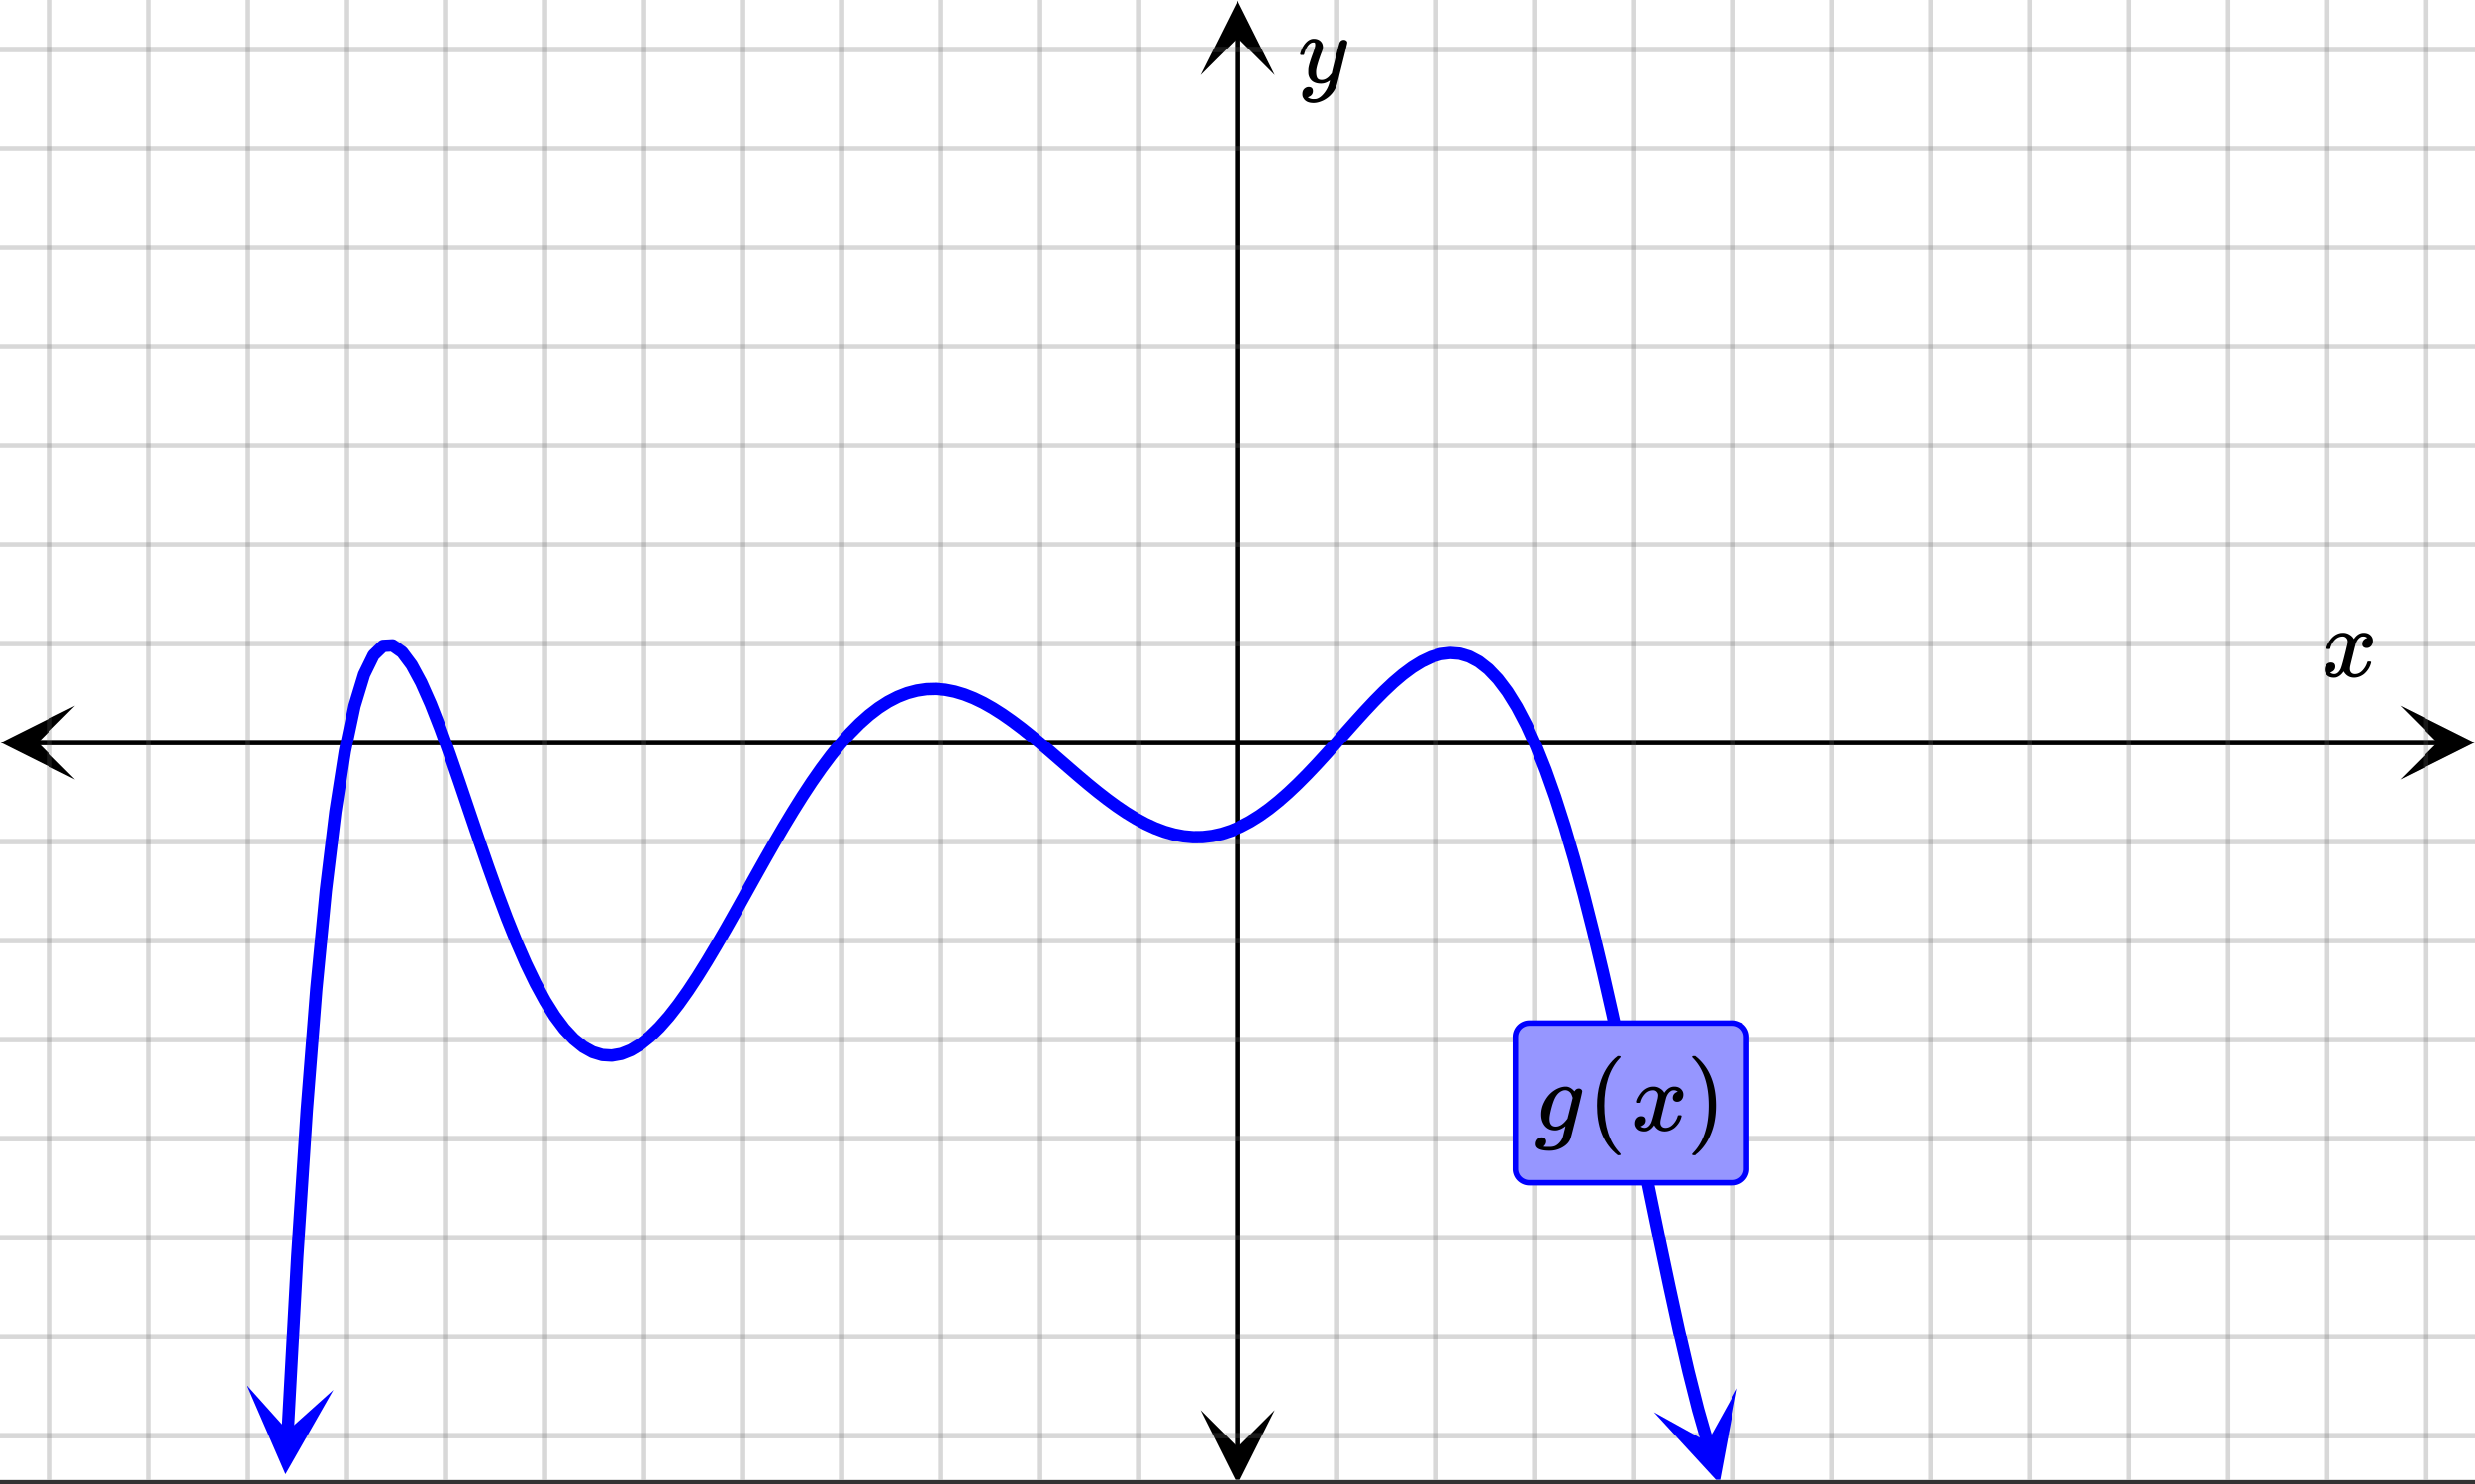 <svg xmlns="http://www.w3.org/2000/svg" xmlns:xlink="http://www.w3.org/1999/xlink" width="449.28" height="269.44" viewBox="0 0 336.96 202.08"><rect x="0" y="0" width="336.96" height="202.08" fill="#333333" stroke="none"/><defs><symbol overflow="visible" id="l"><path d="M.781-3.75C.727-3.8.703-3.848.703-3.89c.031-.25.172-.563.422-.938.414-.633.941-1.004 1.578-1.11.133-.007.235-.015.297-.015.313 0 .598.086.86.25.269.156.46.355.578.594.113-.157.187-.25.218-.282.332-.375.711-.562 1.14-.562.364 0 .661.105.891.312.227.211.344.465.344.766 0 .281-.078.516-.234.703a.776.776 0 0 1-.625.281.64.64 0 0 1-.422-.14.521.521 0 0 1-.156-.39c0-.415.222-.696.672-.845a.58.58 0 0 0-.141-.093.705.705 0 0 0-.39-.094.91.91 0 0 0-.266.031c-.336.149-.586.445-.75.89-.032.075-.164.579-.39 1.516-.231.93-.356 1.45-.376 1.563a1.827 1.827 0 0 0-.047.406c0 .211.063.383.188.516.125.125.289.187.5.187.383 0 .726-.16 1.031-.484.3-.32.508-.676.625-1.063.02-.082.04-.129.063-.14.03-.02.109-.031.234-.031.164 0 .25.039.25.109 0 .012-.012.058-.031.14-.149.563-.461 1.055-.938 1.47-.43.323-.875.484-1.344.484-.625 0-1.101-.282-1.421-.844-.262.406-.594.68-1 .812-.086.02-.2.032-.344.032-.524 0-.89-.188-1.11-.563a.953.953 0 0 1-.14-.531c0-.27.078-.5.234-.688a.798.798 0 0 1 .625-.28c.395 0 .594.187.594.562 0 .336-.164.574-.484.718a.359.359 0 0 1-.063.047l-.078.031c-.012.012-.024.016-.031.016h-.032c0 .031.063.074.188.125a.817.817 0 0 0 .36.078c.32 0 .597-.203.827-.61.102-.163.282-.75.532-1.75.05-.206.109-.437.171-.687.063-.257.11-.457.141-.593.031-.133.05-.211.063-.235a2.86 2.86 0 0 0 .078-.531.678.678 0 0 0-.188-.5.613.613 0 0 0-.484-.203c-.406 0-.762.156-1.063.469a2.562 2.562 0 0 0-.609 1.078c-.012.074-.031.12-.063.14a.752.752 0 0 1-.218.016zm0 0"/></symbol><symbol overflow="visible" id="m"><path d="M6.234-5.813c.125 0 .227.04.313.11.094.062.14.152.14.266 0 .117-.226 1.058-.671 2.828C5.578-.836 5.328.133 5.266.312a3.459 3.459 0 0 1-.688 1.22 3.641 3.641 0 0 1-1.11.874c-.491.239-.945.36-1.359.36-.687 0-1.152-.22-1.39-.657-.094-.125-.14-.304-.14-.53 0-.306.085-.544.265-.72.187-.168.379-.25.578-.25.394 0 .594.188.594.563 0 .332-.157.578-.47.734a.298.298 0 0 1-.062.032.295.295 0 0 0-.078.03c-.011.009-.023.016-.031.016L1.328 2c.031.05.129.11.297.172.133.05.273.078.422.078h.11c.155 0 .273-.012.359-.031.332-.094.648-.324.953-.688A3.69 3.69 0 0 0 4.188.25c.093-.3.14-.477.14-.531 0-.008-.012-.004-.031.015a.358.358 0 0 1-.078.047c-.336.239-.703.36-1.11.36-.46 0-.84-.106-1.14-.313-.293-.219-.48-.531-.563-.937a2.932 2.932 0 0 1-.015-.407c0-.218.007-.382.03-.5.063-.394.266-1.054.61-1.984.196-.531.297-.898.297-1.11a.838.838 0 0 0-.031-.265c-.024-.05-.074-.078-.156-.078h-.063c-.21 0-.406.094-.594.281-.293.293-.511.727-.656 1.297 0 .012-.008.027-.015.047a.188.188 0 0 1-.032.047l-.015.015c-.012.012-.028.016-.047.016h-.36C.305-3.8.281-3.836.281-3.86a.97.97 0 0 1 .047-.203c.188-.625.469-1.113.844-1.468.3-.282.617-.422.953-.422.383 0 .688.105.906.312.227.2.344.485.344.86-.023.168-.04.261-.047.281 0 .055-.07.246-.203.578-.367 1-.586 1.735-.656 2.203a1.857 1.857 0 0 0-.016.297c0 .344.05.61.156.797.114.18.313.266.594.266.207 0 .406-.051.594-.157a1.84 1.84 0 0 0 .422-.328c.093-.101.21-.242.36-.422a32.833 32.833 0 0 1 .25-1.063c.093-.35.175-.687.25-1 .343-1.35.534-2.062.577-2.124a.592.592 0 0 1 .578-.36zm0 0"/></symbol><symbol overflow="visible" id="n"><path d="M1 .953c.156 0 .285.047.39.14a.522.522 0 0 1 .173.407c0 .238-.09.441-.266.61-.063.07-.086.109-.063.109.082.02.348.031.797.031.344 0 .614-.055.813-.156.207-.106.398-.262.578-.469.176-.2.3-.402.375-.61.062-.18.133-.46.219-.843.113-.426.171-.676.171-.75a2.572 2.572 0 0 1-1.078.547A1.509 1.509 0 0 1 2.781 0c-.586 0-1.047-.203-1.39-.61-.336-.413-.5-.93-.5-1.546 0-.563.129-1.11.39-1.64.414-.852 1.008-1.474 1.782-1.86.414-.196.804-.297 1.171-.297.414 0 .805.215 1.172.64l.063-.062a.616.616 0 0 1 .562-.313c.114 0 .211.04.297.11.094.074.14.164.14.266 0 .136-.257 1.226-.765 3.265-.512 2.043-.781 3.082-.812 3.125-.168.488-.524.89-1.063 1.203a3.421 3.421 0 0 1-1.797.485c-1.031 0-1.64-.2-1.828-.594a.734.734 0 0 1-.062-.328.95.95 0 0 1 .234-.625A.81.81 0 0 1 1 .953zm4.172-5.375a3.912 3.912 0 0 0-.203-.547.984.984 0 0 0-.313-.343.917.917 0 0 0-.531-.157c-.023 0-.055.008-.094.016H3.97c-.387.094-.715.328-.985.703-.25.336-.492.945-.718 1.828-.157.606-.235 1.055-.235 1.344 0 .71.281 1.062.844 1.062.508 0 1.004-.312 1.484-.937l.11-.14c.32-1.259.554-2.204.703-2.829zm0 0"/></symbol><symbol overflow="visible" id="o"><path d="M4.484 3.25c0 .082-.078.125-.234.125h-.172l-.39-.328C2.07 1.578 1.265-.563 1.265-3.375c0-1.094.129-2.094.39-3C2.07-7.789 2.75-8.93 3.688-9.797c.07-.05.144-.11.218-.172.082-.07.14-.117.172-.14h.172c.102 0 .164.015.188.046.03.024.046.047.046.079 0 .03-.046.093-.14.187C2.945-8.317 2.25-6.172 2.25-3.359c0 2.804.695 4.937 2.094 6.406.093.101.14.172.14.203zm0 0"/></symbol><symbol overflow="visible" id="p"><path d="M.813-10.094l.046-.015h.297l.375.312C3.156-8.317 3.97-6.176 3.97-3.375c0 1.105-.133 2.105-.39 3C3.16 1.039 2.476 2.18 1.53 3.047c-.062.05-.136.11-.218.172-.075.07-.125.125-.157.156H1a.547.547 0 0 1-.219-.031c-.031-.024-.047-.07-.047-.14.008 0 .063-.06.157-.173C2.285 1.582 2.984-.55 2.984-3.375c0-2.82-.699-4.957-2.093-6.406-.094-.102-.149-.16-.157-.172 0-.07.024-.117.079-.14zm0 0"/></symbol><clipPath id="a"><path d="M0 0h336.96v201.45H0zm0 0"/></clipPath><clipPath id="b"><path d="M.102 96.047H11V107H.102zm0 0"/></clipPath><clipPath id="c"><path d="M326.79 96.047h10.17V107h-10.17zm0 0"/></clipPath><clipPath id="d"><path d="M6 0h325v201.45H6zm0 0"/></clipPath><clipPath id="e"><path d="M163.445 191H174v10.45h-10.555zm0 0"/></clipPath><clipPath id="f"><path d="M163.445 0H174v10.21h-10.555zm0 0"/></clipPath><clipPath id="g"><path d="M0 6h336.96v190H0zm0 0"/></clipPath><clipPath id="h"><path d="M33 188h13v13H33zm0 0"/></clipPath><clipPath id="i"><path d="M32.977 200.375l1.445-26.496 26.5 1.445-1.445 26.496zm0 0"/></clipPath><clipPath id="j"><path d="M225 189h12v12.45h-12zm0 0"/></clipPath><clipPath id="k"><path d="M236.516 189.023l7.316 25.512-25.512 7.317-7.316-25.512zm0 0"/></clipPath></defs><g clip-path="url(#a)" fill="#fff"><path d="M0 0h337v202.2H0zm0 0"/><path d="M0 0h337v202.2H0zm0 0"/></g><path d="M5.055 101.102h326.89" fill="none" stroke="#000" stroke-width=".749"/><g clip-path="url(#b)"><path d="M10.21 96.047L.103 101.102l10.109 5.054-5.055-5.054zm0 0"/></g><g clip-path="url(#c)"><path d="M326.79 96.047l10.108 5.055-10.109 5.054 5.055-5.054zm0 0"/></g><g clip-path="url(#d)"><path d="M181.98 0v202.2M195.462 0v202.2M208.941 0v202.2M222.421 0v202.2M235.899 0v202.2M249.38 0v202.2M262.859 0v202.2M276.34 0v202.2M289.82 0v202.2M303.3 0v202.2M316.782 0v202.2M330.261 0v202.2M155.02 0v202.2M141.54 0v202.2M128.058 0v202.2M114.579 0v202.2M101.101 0v202.2M87.622 0v202.2M74.14 0v202.2M60.66 0v202.2M47.18 0v202.2M33.7 0v202.2M20.218 0v202.2M6.739 0v202.2" stroke-linecap="round" stroke-linejoin="round" stroke="#666" stroke-opacity=".251" stroke-width=".749"/></g><path d="M168.5 197.145V5.055" fill="none" stroke="#000" stroke-width=".749"/><g clip-path="url(#e)"><path d="M163.445 191.988l5.055 10.11 5.055-10.11-5.055 5.055zm0 0"/></g><g clip-path="url(#f)"><path d="M163.445 10.21L168.5.103l5.055 10.109-5.055-5.055zm0 0"/></g><g clip-path="url(#g)"><path d="M0 87.621h337M0 74.141h337M0 60.66h337M0 47.18h337M0 33.7h337M0 20.218h337M0 6.739h337M0 114.578h337M0 128.058h337M0 141.539h337M0 155.02h337M0 168.5h337M0 181.98h337M0 195.462h337" stroke-linecap="round" stroke-linejoin="round" stroke="#666" stroke-opacity=".251" stroke-width=".749"/></g><path d="M39.184 194.926l1.296-23.79 1.297-19.956 1.297-16.52 1.297-13.437 1.297-10.7 1.297-8.273 1.3-6.14 1.298-4.27 1.296-2.649 1.297-1.257 1.297-.07 1.297.917 1.3 1.739 1.298 2.398 1.297 2.918 1.296 3.309 1.297 3.578 1.297 3.754 1.297 3.832 1.3 3.832 1.298 3.765 1.297 3.633 1.296 3.457 1.297 3.23 1.297 2.977 1.301 2.688 1.297 2.382 1.297 2.063 1.297 1.73 1.296 1.391 1.297 1.055 1.297.722 1.301.395 1.297.078 1.297-.227 1.297-.515 1.297-.785 1.296-1.035 1.297-1.266 1.301-1.477 1.297-1.664 1.297-1.828 1.297-1.969 1.297-2.086 1.296-2.18 1.301-2.25 1.297-2.296 1.297-2.324 1.297-2.328 1.297-2.313 1.297-2.277 1.296-2.227 1.301-2.156 1.297-2.07 1.297-1.973 1.297-1.856 1.297-1.734 1.297-1.601 1.3-1.457 1.297-1.31 1.297-1.151 1.297-.993 1.297-.832 1.297-.668 1.297-.507 1.3-.344 1.297-.192 1.297-.035 1.297.114 1.297.253 1.297.387 1.297.512 1.3.625 1.297.734 1.297.824 1.297.907 1.297.972 1.297 1.036 1.3 1.074 1.297 1.105 2.594 2.25 1.297 1.117 1.297 1.094 1.297 1.055 1.3 1.008 1.298.949 1.296.875 1.297.789 1.297.7 1.297.597 1.3.488 1.298.367 1.297.246 1.296.118 1.297-.016 1.297-.152 1.297-.286 1.3-.421 1.298-.551 1.297-.684 1.296-.808 1.297-.926 1.297-1.04 1.297-1.136 1.3-1.23 1.298-1.305 1.297-1.367 1.297-1.418 1.296-1.45 1.297-1.464 1.301-1.457 1.297-1.43 1.297-1.383 1.297-1.312 1.297-1.223 1.296-1.102 1.297-.964 1.301-.801 1.297-.61 1.297-.394 1.297-.156 1.297.101 1.296.387 1.301.691 1.297 1.016 1.297 1.36 1.297 1.718 1.297 2.09 1.297 2.473 1.296 2.863 1.301 3.258 1.297 3.652 1.297 4.043 1.297 4.422 1.297 4.789 1.297 5.129 1.297 5.441 1.3 5.723 1.297 5.96 1.297 6.145 1.297 6.266 1.297 6.324 1.297 6.293 1.3 6.172 1.297 5.953 1.297 5.61 1.297 5.14 1.297 4.524" fill="none" stroke-width="1.685" stroke-linecap="round" stroke-linejoin="round" stroke="#00f"/><g clip-path="url(#h)"><g clip-path="url(#i)"><path d="M33.621 188.598l5.246 12.101 6.531-11.457-6.21 5.567zm0 0" fill="#00f"/></g></g><g clip-path="url(#j)"><g clip-path="url(#k)"><path d="M236.516 189.023l-2.418 12.965-8.922-9.71 7.297 4.042zm0 0" fill="#00f"/></g></g><use xlink:href="#l" x="316.031" y="92.113"/><use xlink:href="#m" x="176.738" y="11.233"/><path d="M206.32 159.14v-17.976a1.88 1.88 0 0 1 .547-1.324c.176-.172.38-.309.61-.402.226-.098.464-.145.714-.145h27.707c.25 0 .489.047.72.145a1.866 1.866 0 0 1 1.155 1.726v17.977c0 .246-.046.484-.144.714-.094.23-.23.434-.406.606a1.816 1.816 0 0 1-.606.406c-.23.098-.469.145-.719.145h-27.707c-.25 0-.488-.047-.714-.145a1.832 1.832 0 0 1-.61-.406 1.778 1.778 0 0 1-.406-.606 1.88 1.88 0 0 1-.14-.714zm0 0" fill="#9696ff" stroke="#00f" stroke-width=".749"/><use xlink:href="#n" x="208.94" y="153.897"/><use xlink:href="#o" x="216.16" y="153.897"/><use xlink:href="#l" x="222.151" y="153.897"/><use xlink:href="#p" x="229.64" y="153.897"/></svg>